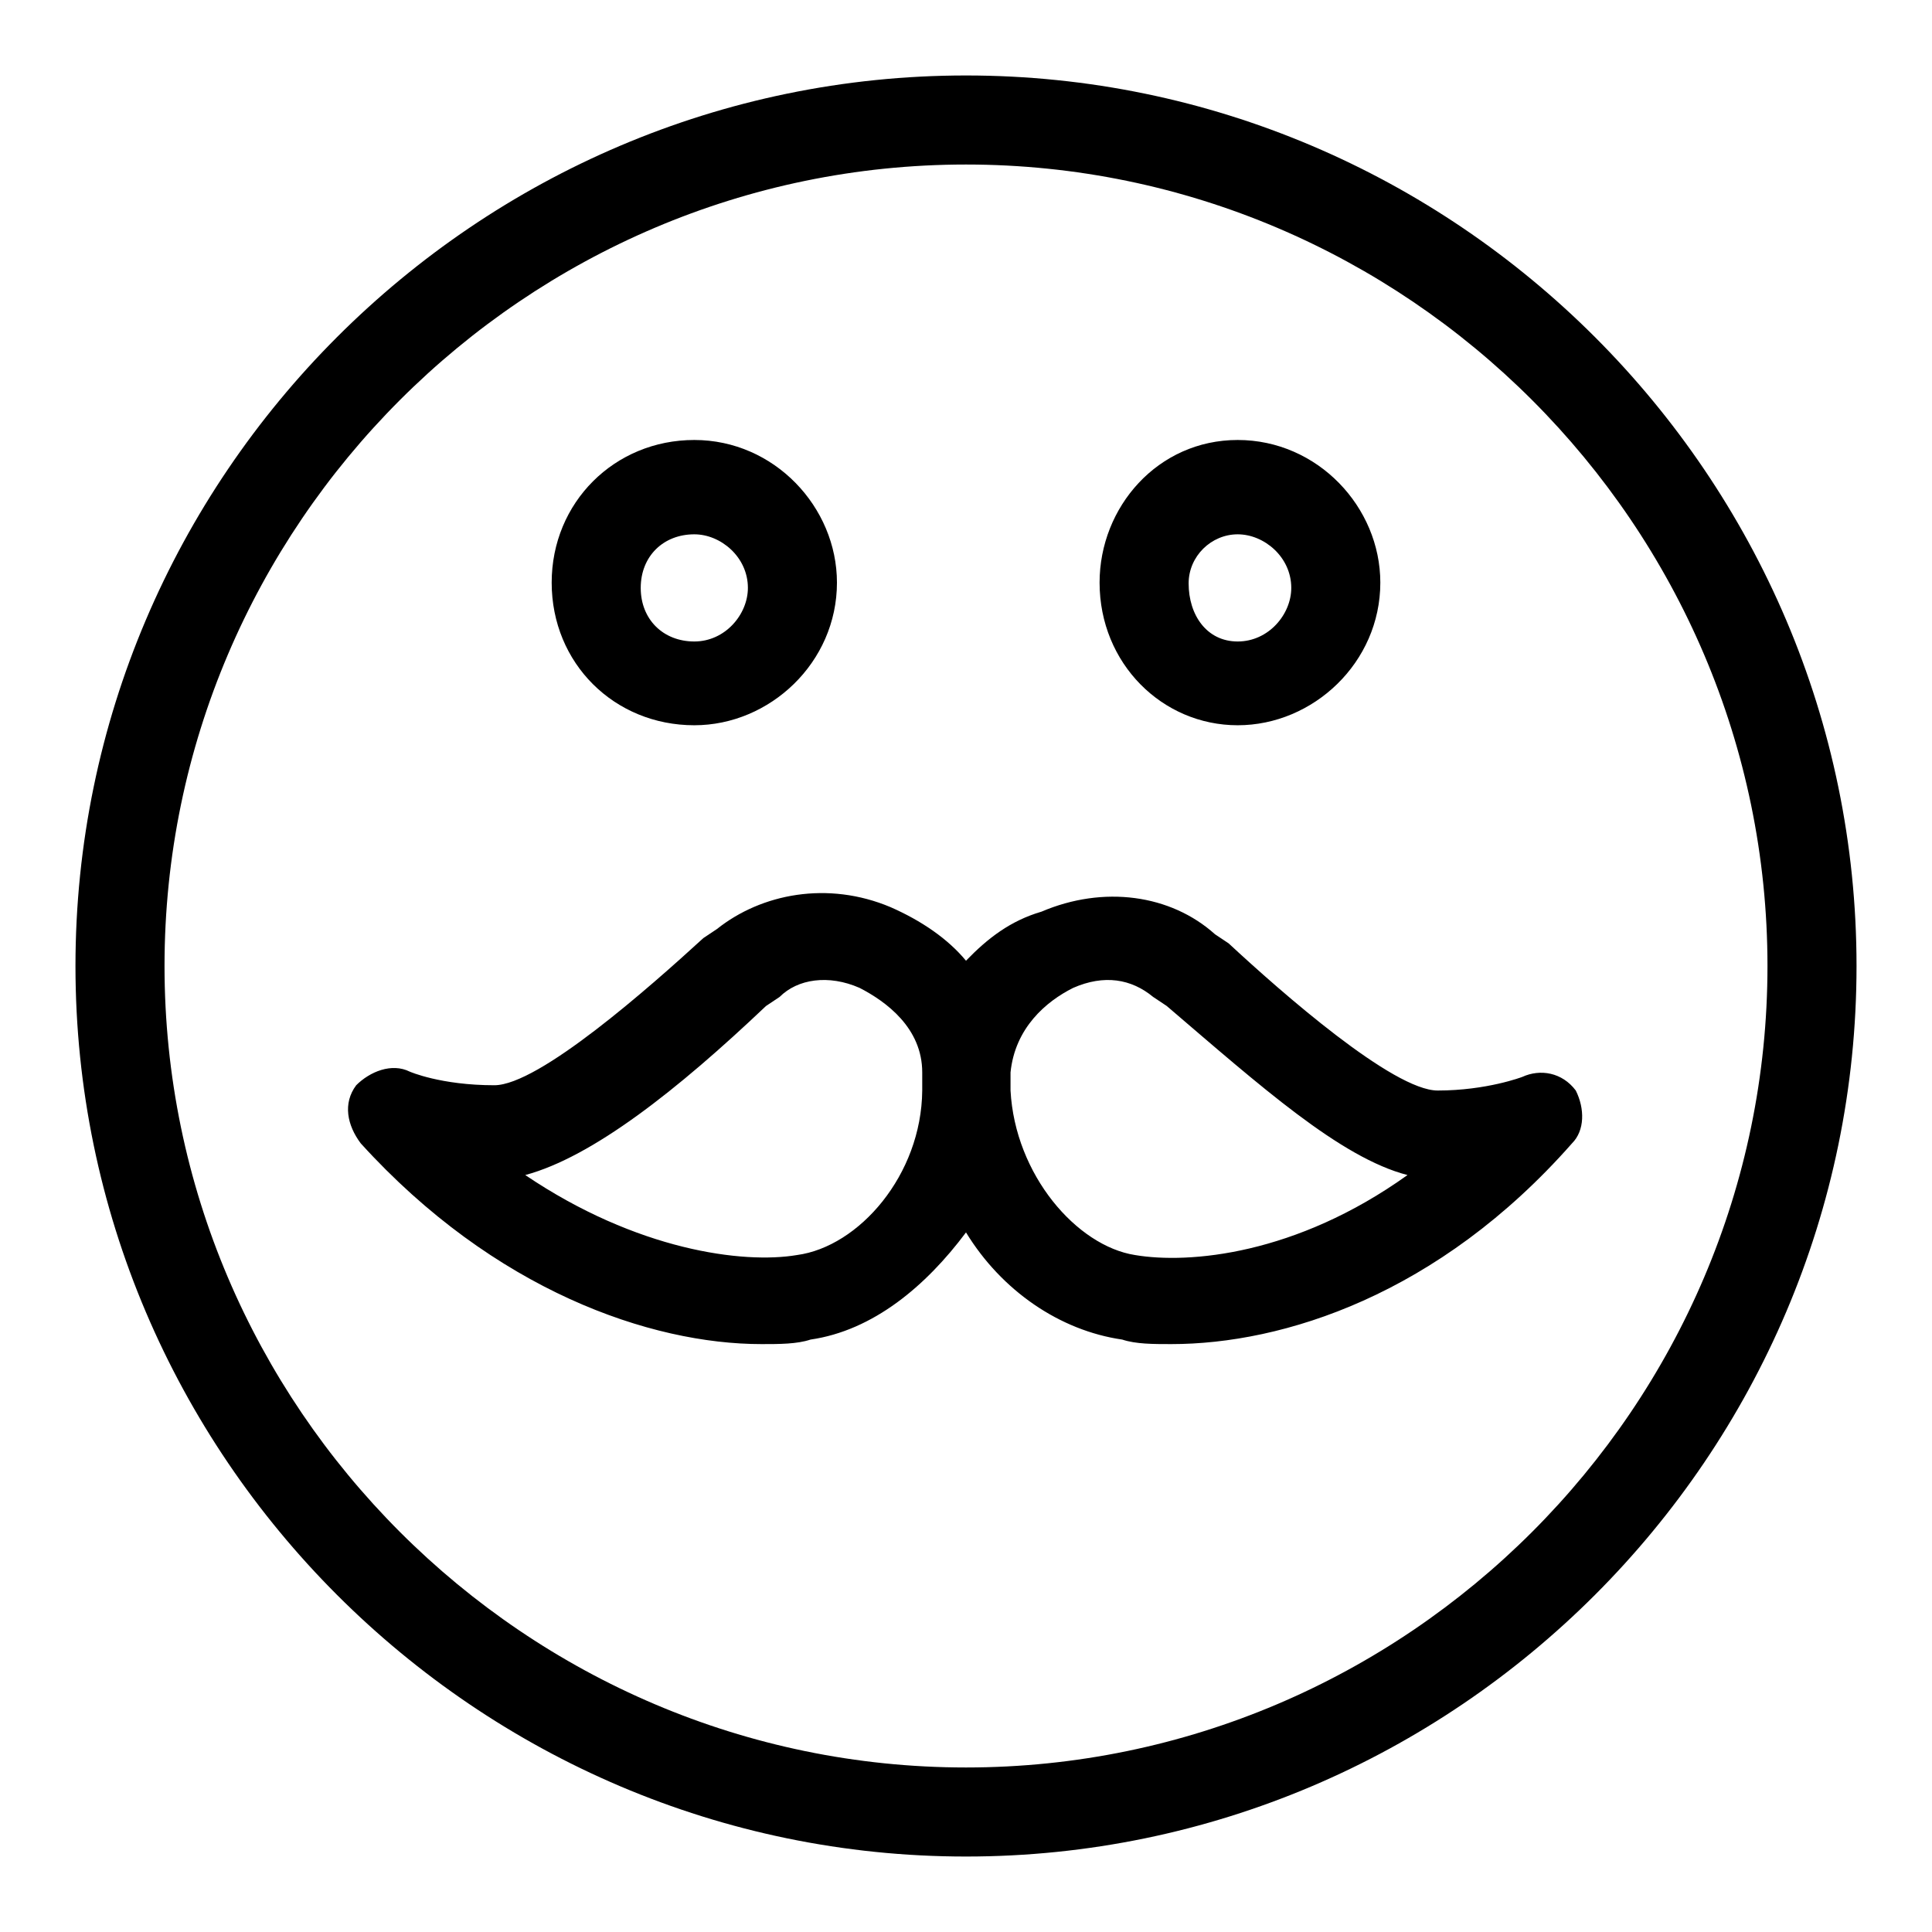 <?xml version="1.0" encoding="utf-8"?>
<!-- Svg Vector Icons : http://www.onlinewebfonts.com/icon -->
<!DOCTYPE svg PUBLIC "-//W3C//DTD SVG 1.1//EN" "http://www.w3.org/Graphics/SVG/1.1/DTD/svg11.dtd">
<svg version="1.1" xmlns="http://www.w3.org/2000/svg" xmlns:xlink="http://www.w3.org/1999/xlink" x="0px" y="0px" viewBox="0 0 256 256" enable-background="new 0 0 256 256" xml:space="preserve">
<g> <path fill="#000000" d="M128,10C63.1,10,10,63.1,10,128c0,64.9,53.1,118,118,118c64.9,0,118-53.1,118-118C246,63.1,192.9,10,128,10 z M128,234.2c-58.4,0-106.2-47.8-106.2-106.2C21.8,69.6,69.6,21.8,128,21.8c58.4,0,106.2,47.8,106.2,106.2 C234.2,186.4,186.4,234.2,128,234.2z M92,96.1c10,0,18.9-8.3,18.9-18.9c0-10-8.3-18.9-18.9-18.9c-10.6,0-18.9,8.3-18.9,18.9 C73.1,87.9,81.4,96.1,92,96.1z M92,70.8c3.5,0,7.1,3,7.1,7.1c0,3.5-3,7.1-7.1,7.1c-4.1,0-7.1-2.9-7.1-7.1S87.9,70.8,92,70.8z  M164,96.1c10,0,18.9-8.3,18.9-18.9c0-10-8.3-18.9-18.9-18.9c-10.6,0-18.3,8.9-18.3,18.9C145.7,87.9,154,96.1,164,96.1z M164,70.8 c3.5,0,7.1,3,7.1,7.1c0,3.5-3,7.1-7.1,7.1c-4.1,0-6.5-3.5-6.5-7.7C157.5,73.7,160.5,70.8,164,70.8z M208.8,144.5 c-1.8-2.4-4.7-2.9-7.1-1.8c0,0-4.7,1.8-11.2,1.8c-5.9,0-20.7-13-27.7-19.5l-1.8-1.2c-5.9-5.3-14.8-6.5-23-3 c-4.1,1.2-7.1,3.5-10,6.5c-2.4-2.9-5.9-5.3-10-7.1c-8.3-3.5-17.1-1.8-23,2.9l-1.8,1.2c-7.1,6.5-21.8,19.5-27.7,19.5 c-7.1,0-11.2-1.8-11.2-1.8c-2.4-1.2-5.3,0-7.1,1.8c-1.8,2.4-1.2,5.3,0.6,7.7c17.7,19.5,38.4,26.6,53.1,26.6c2.4,0,4.7,0,6.5-0.6 c8.3-1.2,15.3-7.1,20.6-14.2c4.7,7.7,12.4,13,20.7,14.2c1.8,0.6,4.1,0.6,6.5,0.6c14.8,0,35.4-6.5,53.1-26.6 C210,149.8,210,146.9,208.8,144.5z M105.6,166.3c-7.1,1.2-21.2-0.6-36-10.6c8.9-2.4,20.1-11.2,31.9-22.4l1.8-1.2 c2.4-2.4,6.5-3,10.6-1.2c3.5,1.8,8.3,5.3,8.3,11.2l0,0c0,0.6,0,1.2,0,2.4C122.1,155.7,113.8,165.2,105.6,166.3z M150.4,166.3 c-7.7-1.2-15.9-10.6-16.5-21.8c0-0.6,0-1.2,0-2.4l0,0c0.6-5.9,4.7-9.4,8.3-11.2c4.1-1.8,7.7-1.2,10.6,1.2l1.8,1.2 c12.4,10.6,23,20.1,31.9,22.4C171.7,166.3,157.5,167.5,150.4,166.3z"/></g>
</svg>